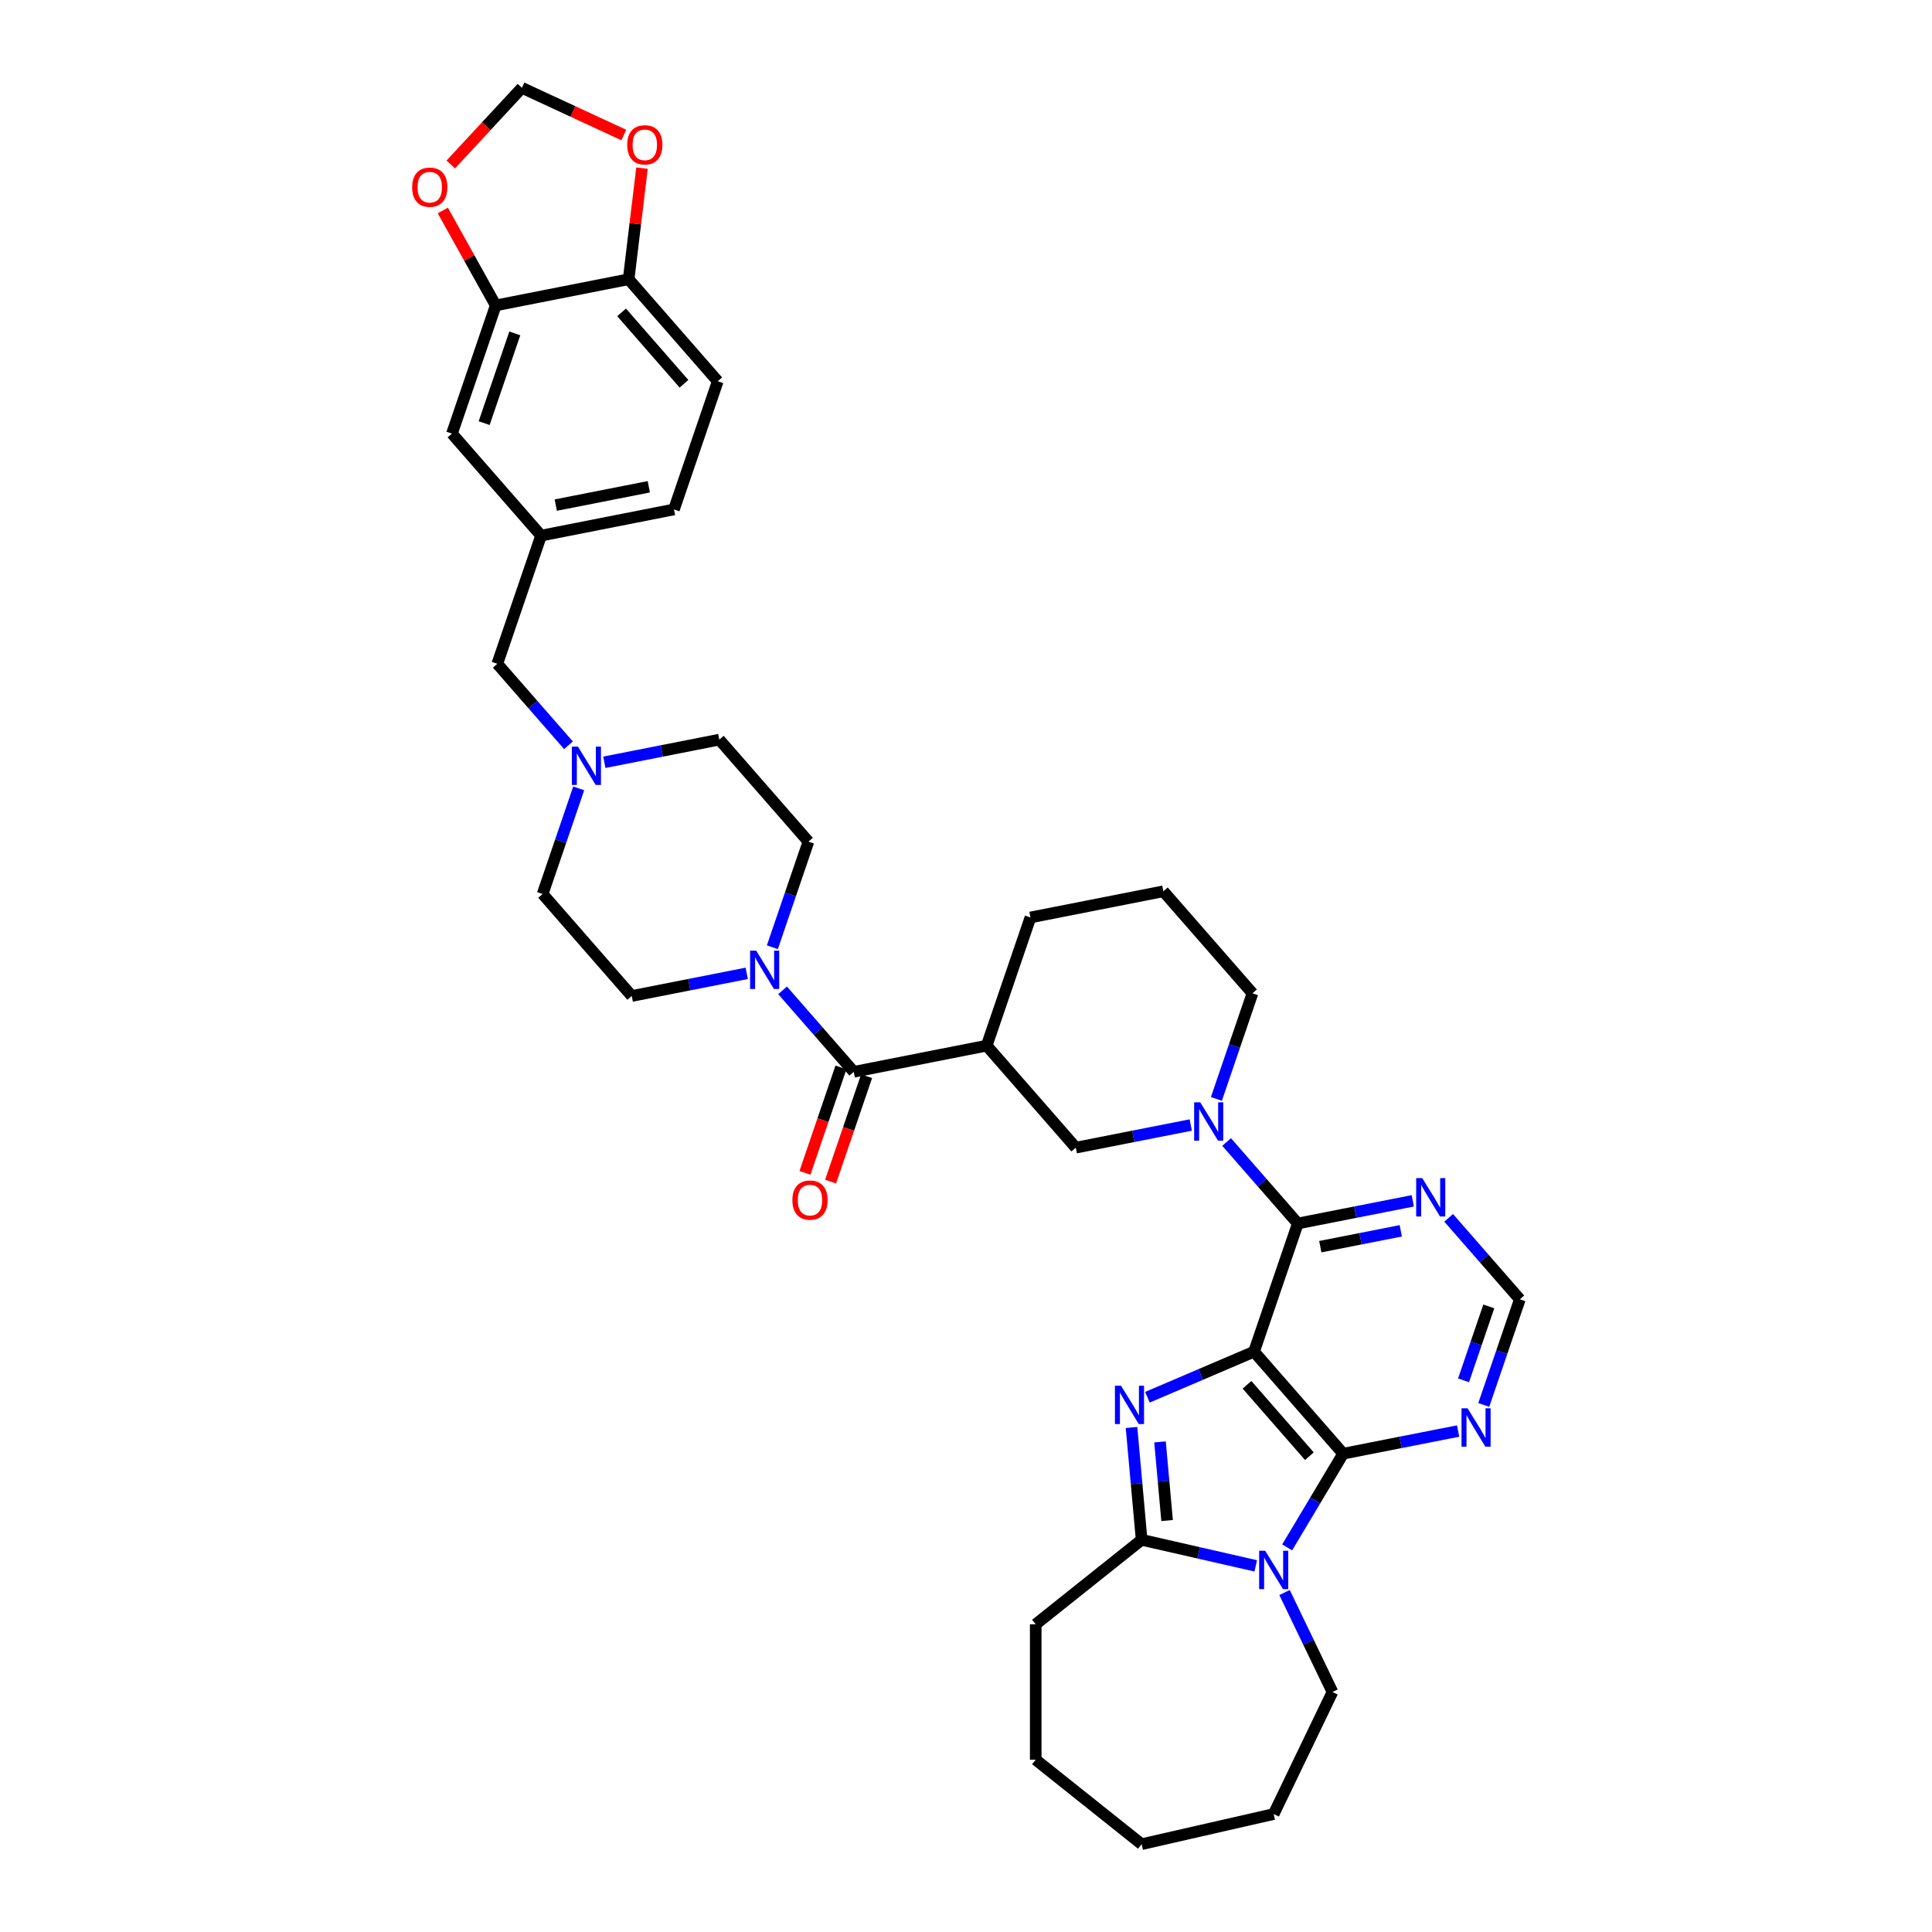 <?xml version='1.0' encoding='iso-8859-1'?>
<svg version='1.1' baseProfile='full'
              xmlns='http://www.w3.org/2000/svg'
                      xmlns:rdkit='http://www.rdkit.org/xml'
                      xmlns:xlink='http://www.w3.org/1999/xlink'
                  xml:space='preserve'
width='1000px' height='1000px' viewBox='0 0 1000 1000'>
<!-- END OF HEADER -->
<rect style='opacity:1.0;fill:#FFFFFF;stroke:none' width='1000' height='1000' x='0' y='0'> </rect>
<path class='bond-0' d='M 649.089,699.623 L 621.496,711.416' style='fill:none;fill-rule:evenodd;stroke:#000000;stroke-width:6px;stroke-linecap:butt;stroke-linejoin:miter;stroke-opacity:1' />
<path class='bond-0' d='M 621.496,711.416 L 593.903,723.21' style='fill:none;fill-rule:evenodd;stroke:#0000FF;stroke-width:6px;stroke-linecap:butt;stroke-linejoin:miter;stroke-opacity:1' />
<path class='bond-1' d='M 649.089,699.623 L 695.218,752.421' style='fill:none;fill-rule:evenodd;stroke:#000000;stroke-width:6px;stroke-linecap:butt;stroke-linejoin:miter;stroke-opacity:1' />
<path class='bond-1' d='M 645.449,716.768 L 677.739,753.727' style='fill:none;fill-rule:evenodd;stroke:#000000;stroke-width:6px;stroke-linecap:butt;stroke-linejoin:miter;stroke-opacity:1' />
<path class='bond-3' d='M 649.089,699.623 L 671.75,633.274' style='fill:none;fill-rule:evenodd;stroke:#000000;stroke-width:6px;stroke-linecap:butt;stroke-linejoin:miter;stroke-opacity:1' />
<path class='bond-4' d='M 585.671,738.859 L 588.288,767.933' style='fill:none;fill-rule:evenodd;stroke:#0000FF;stroke-width:6px;stroke-linecap:butt;stroke-linejoin:miter;stroke-opacity:1' />
<path class='bond-4' d='M 588.288,767.933 L 590.905,797.007' style='fill:none;fill-rule:evenodd;stroke:#000000;stroke-width:6px;stroke-linecap:butt;stroke-linejoin:miter;stroke-opacity:1' />
<path class='bond-4' d='M 600.422,746.324 L 602.254,766.676' style='fill:none;fill-rule:evenodd;stroke:#0000FF;stroke-width:6px;stroke-linecap:butt;stroke-linejoin:miter;stroke-opacity:1' />
<path class='bond-4' d='M 602.254,766.676 L 604.085,787.028' style='fill:none;fill-rule:evenodd;stroke:#000000;stroke-width:6px;stroke-linecap:butt;stroke-linejoin:miter;stroke-opacity:1' />
<path class='bond-2' d='M 695.218,752.421 L 680.727,776.674' style='fill:none;fill-rule:evenodd;stroke:#000000;stroke-width:6px;stroke-linecap:butt;stroke-linejoin:miter;stroke-opacity:1' />
<path class='bond-2' d='M 680.727,776.674 L 666.237,800.928' style='fill:none;fill-rule:evenodd;stroke:#0000FF;stroke-width:6px;stroke-linecap:butt;stroke-linejoin:miter;stroke-opacity:1' />
<path class='bond-9' d='M 695.218,752.421 L 724.971,746.561' style='fill:none;fill-rule:evenodd;stroke:#000000;stroke-width:6px;stroke-linecap:butt;stroke-linejoin:miter;stroke-opacity:1' />
<path class='bond-9' d='M 724.971,746.561 L 754.725,740.7' style='fill:none;fill-rule:evenodd;stroke:#0000FF;stroke-width:6px;stroke-linecap:butt;stroke-linejoin:miter;stroke-opacity:1' />
<path class='bond-28' d='M 664.883,824.289 L 677.281,850.032' style='fill:none;fill-rule:evenodd;stroke:#0000FF;stroke-width:6px;stroke-linecap:butt;stroke-linejoin:miter;stroke-opacity:1' />
<path class='bond-28' d='M 677.281,850.032 L 689.678,875.776' style='fill:none;fill-rule:evenodd;stroke:#000000;stroke-width:6px;stroke-linecap:butt;stroke-linejoin:miter;stroke-opacity:1' />
<path class='bond-37' d='M 649.975,810.489 L 620.44,803.748' style='fill:none;fill-rule:evenodd;stroke:#0000FF;stroke-width:6px;stroke-linecap:butt;stroke-linejoin:miter;stroke-opacity:1' />
<path class='bond-37' d='M 620.44,803.748 L 590.905,797.007' style='fill:none;fill-rule:evenodd;stroke:#000000;stroke-width:6px;stroke-linecap:butt;stroke-linejoin:miter;stroke-opacity:1' />
<path class='bond-5' d='M 671.75,633.274 L 653.327,612.187' style='fill:none;fill-rule:evenodd;stroke:#000000;stroke-width:6px;stroke-linecap:butt;stroke-linejoin:miter;stroke-opacity:1' />
<path class='bond-5' d='M 653.327,612.187 L 634.904,591.1' style='fill:none;fill-rule:evenodd;stroke:#0000FF;stroke-width:6px;stroke-linecap:butt;stroke-linejoin:miter;stroke-opacity:1' />
<path class='bond-10' d='M 671.75,633.274 L 701.503,627.414' style='fill:none;fill-rule:evenodd;stroke:#000000;stroke-width:6px;stroke-linecap:butt;stroke-linejoin:miter;stroke-opacity:1' />
<path class='bond-10' d='M 701.503,627.414 L 731.257,621.553' style='fill:none;fill-rule:evenodd;stroke:#0000FF;stroke-width:6px;stroke-linecap:butt;stroke-linejoin:miter;stroke-opacity:1' />
<path class='bond-10' d='M 683.386,645.274 L 704.213,641.172' style='fill:none;fill-rule:evenodd;stroke:#000000;stroke-width:6px;stroke-linecap:butt;stroke-linejoin:miter;stroke-opacity:1' />
<path class='bond-10' d='M 704.213,641.172 L 725.04,637.069' style='fill:none;fill-rule:evenodd;stroke:#0000FF;stroke-width:6px;stroke-linecap:butt;stroke-linejoin:miter;stroke-opacity:1' />
<path class='bond-31' d='M 590.905,797.007 L 536.089,840.721' style='fill:none;fill-rule:evenodd;stroke:#000000;stroke-width:6px;stroke-linecap:butt;stroke-linejoin:miter;stroke-opacity:1' />
<path class='bond-11' d='M 616.338,582.304 L 586.585,588.164' style='fill:none;fill-rule:evenodd;stroke:#0000FF;stroke-width:6px;stroke-linecap:butt;stroke-linejoin:miter;stroke-opacity:1' />
<path class='bond-11' d='M 586.585,588.164 L 556.831,594.025' style='fill:none;fill-rule:evenodd;stroke:#000000;stroke-width:6px;stroke-linecap:butt;stroke-linejoin:miter;stroke-opacity:1' />
<path class='bond-29' d='M 629.61,568.795 L 638.946,541.461' style='fill:none;fill-rule:evenodd;stroke:#0000FF;stroke-width:6px;stroke-linecap:butt;stroke-linejoin:miter;stroke-opacity:1' />
<path class='bond-29' d='M 638.946,541.461 L 648.281,514.127' style='fill:none;fill-rule:evenodd;stroke:#000000;stroke-width:6px;stroke-linecap:butt;stroke-linejoin:miter;stroke-opacity:1' />
<path class='bond-6' d='M 441.913,554.776 L 510.702,541.226' style='fill:none;fill-rule:evenodd;stroke:#000000;stroke-width:6px;stroke-linecap:butt;stroke-linejoin:miter;stroke-opacity:1' />
<path class='bond-8' d='M 441.913,554.776 L 423.49,533.689' style='fill:none;fill-rule:evenodd;stroke:#000000;stroke-width:6px;stroke-linecap:butt;stroke-linejoin:miter;stroke-opacity:1' />
<path class='bond-8' d='M 423.49,533.689 L 405.067,512.602' style='fill:none;fill-rule:evenodd;stroke:#0000FF;stroke-width:6px;stroke-linecap:butt;stroke-linejoin:miter;stroke-opacity:1' />
<path class='bond-18' d='M 435.278,552.51 L 425.962,579.787' style='fill:none;fill-rule:evenodd;stroke:#000000;stroke-width:6px;stroke-linecap:butt;stroke-linejoin:miter;stroke-opacity:1' />
<path class='bond-18' d='M 425.962,579.787 L 416.645,607.065' style='fill:none;fill-rule:evenodd;stroke:#FF0000;stroke-width:6px;stroke-linecap:butt;stroke-linejoin:miter;stroke-opacity:1' />
<path class='bond-18' d='M 448.548,557.042 L 439.231,584.319' style='fill:none;fill-rule:evenodd;stroke:#000000;stroke-width:6px;stroke-linecap:butt;stroke-linejoin:miter;stroke-opacity:1' />
<path class='bond-18' d='M 439.231,584.319 L 429.915,611.597' style='fill:none;fill-rule:evenodd;stroke:#FF0000;stroke-width:6px;stroke-linecap:butt;stroke-linejoin:miter;stroke-opacity:1' />
<path class='bond-7' d='M 510.702,541.226 L 556.831,594.025' style='fill:none;fill-rule:evenodd;stroke:#000000;stroke-width:6px;stroke-linecap:butt;stroke-linejoin:miter;stroke-opacity:1' />
<path class='bond-39' d='M 510.702,541.226 L 533.363,474.878' style='fill:none;fill-rule:evenodd;stroke:#000000;stroke-width:6px;stroke-linecap:butt;stroke-linejoin:miter;stroke-opacity:1' />
<path class='bond-21' d='M 399.773,490.296 L 409.109,462.962' style='fill:none;fill-rule:evenodd;stroke:#0000FF;stroke-width:6px;stroke-linecap:butt;stroke-linejoin:miter;stroke-opacity:1' />
<path class='bond-21' d='M 409.109,462.962 L 418.445,435.629' style='fill:none;fill-rule:evenodd;stroke:#000000;stroke-width:6px;stroke-linecap:butt;stroke-linejoin:miter;stroke-opacity:1' />
<path class='bond-22' d='M 386.501,503.805 L 356.748,509.666' style='fill:none;fill-rule:evenodd;stroke:#0000FF;stroke-width:6px;stroke-linecap:butt;stroke-linejoin:miter;stroke-opacity:1' />
<path class='bond-22' d='M 356.748,509.666 L 326.994,515.526' style='fill:none;fill-rule:evenodd;stroke:#000000;stroke-width:6px;stroke-linecap:butt;stroke-linejoin:miter;stroke-opacity:1' />
<path class='bond-38' d='M 767.997,727.191 L 777.333,699.858' style='fill:none;fill-rule:evenodd;stroke:#0000FF;stroke-width:6px;stroke-linecap:butt;stroke-linejoin:miter;stroke-opacity:1' />
<path class='bond-38' d='M 777.333,699.858 L 786.668,672.524' style='fill:none;fill-rule:evenodd;stroke:#000000;stroke-width:6px;stroke-linecap:butt;stroke-linejoin:miter;stroke-opacity:1' />
<path class='bond-38' d='M 757.528,714.459 L 764.063,695.325' style='fill:none;fill-rule:evenodd;stroke:#0000FF;stroke-width:6px;stroke-linecap:butt;stroke-linejoin:miter;stroke-opacity:1' />
<path class='bond-38' d='M 764.063,695.325 L 770.598,676.192' style='fill:none;fill-rule:evenodd;stroke:#000000;stroke-width:6px;stroke-linecap:butt;stroke-linejoin:miter;stroke-opacity:1' />
<path class='bond-14' d='M 749.822,630.35 L 768.245,651.437' style='fill:none;fill-rule:evenodd;stroke:#0000FF;stroke-width:6px;stroke-linecap:butt;stroke-linejoin:miter;stroke-opacity:1' />
<path class='bond-14' d='M 768.245,651.437 L 786.668,672.524' style='fill:none;fill-rule:evenodd;stroke:#000000;stroke-width:6px;stroke-linecap:butt;stroke-linejoin:miter;stroke-opacity:1' />
<path class='bond-12' d='M 299.537,408.06 L 290.201,435.394' style='fill:none;fill-rule:evenodd;stroke:#0000FF;stroke-width:6px;stroke-linecap:butt;stroke-linejoin:miter;stroke-opacity:1' />
<path class='bond-12' d='M 290.201,435.394 L 280.866,462.727' style='fill:none;fill-rule:evenodd;stroke:#000000;stroke-width:6px;stroke-linecap:butt;stroke-linejoin:miter;stroke-opacity:1' />
<path class='bond-24' d='M 294.244,385.754 L 275.82,364.667' style='fill:none;fill-rule:evenodd;stroke:#0000FF;stroke-width:6px;stroke-linecap:butt;stroke-linejoin:miter;stroke-opacity:1' />
<path class='bond-24' d='M 275.82,364.667 L 257.397,343.581' style='fill:none;fill-rule:evenodd;stroke:#000000;stroke-width:6px;stroke-linecap:butt;stroke-linejoin:miter;stroke-opacity:1' />
<path class='bond-41' d='M 312.809,394.551 L 342.562,388.69' style='fill:none;fill-rule:evenodd;stroke:#0000FF;stroke-width:6px;stroke-linecap:butt;stroke-linejoin:miter;stroke-opacity:1' />
<path class='bond-41' d='M 342.562,388.69 L 372.316,382.83' style='fill:none;fill-rule:evenodd;stroke:#000000;stroke-width:6px;stroke-linecap:butt;stroke-linejoin:miter;stroke-opacity:1' />
<path class='bond-13' d='M 256.59,158.085 L 233.929,224.434' style='fill:none;fill-rule:evenodd;stroke:#000000;stroke-width:6px;stroke-linecap:butt;stroke-linejoin:miter;stroke-opacity:1' />
<path class='bond-13' d='M 266.46,172.57 L 250.598,219.014' style='fill:none;fill-rule:evenodd;stroke:#000000;stroke-width:6px;stroke-linecap:butt;stroke-linejoin:miter;stroke-opacity:1' />
<path class='bond-16' d='M 256.59,158.085 L 242.892,133.518' style='fill:none;fill-rule:evenodd;stroke:#000000;stroke-width:6px;stroke-linecap:butt;stroke-linejoin:miter;stroke-opacity:1' />
<path class='bond-16' d='M 242.892,133.518 L 229.194,108.951' style='fill:none;fill-rule:evenodd;stroke:#FF0000;stroke-width:6px;stroke-linecap:butt;stroke-linejoin:miter;stroke-opacity:1' />
<path class='bond-42' d='M 256.59,158.085 L 325.379,144.536' style='fill:none;fill-rule:evenodd;stroke:#000000;stroke-width:6px;stroke-linecap:butt;stroke-linejoin:miter;stroke-opacity:1' />
<path class='bond-15' d='M 325.379,144.536 L 371.508,197.335' style='fill:none;fill-rule:evenodd;stroke:#000000;stroke-width:6px;stroke-linecap:butt;stroke-linejoin:miter;stroke-opacity:1' />
<path class='bond-15' d='M 321.739,161.682 L 354.029,198.641' style='fill:none;fill-rule:evenodd;stroke:#000000;stroke-width:6px;stroke-linecap:butt;stroke-linejoin:miter;stroke-opacity:1' />
<path class='bond-17' d='M 325.379,144.536 L 328.837,115.782' style='fill:none;fill-rule:evenodd;stroke:#000000;stroke-width:6px;stroke-linecap:butt;stroke-linejoin:miter;stroke-opacity:1' />
<path class='bond-17' d='M 328.837,115.782 L 332.295,87.028' style='fill:none;fill-rule:evenodd;stroke:#FF0000;stroke-width:6px;stroke-linecap:butt;stroke-linejoin:miter;stroke-opacity:1' />
<path class='bond-19' d='M 233.314,85.138 L 251.724,65.296' style='fill:none;fill-rule:evenodd;stroke:#FF0000;stroke-width:6px;stroke-linecap:butt;stroke-linejoin:miter;stroke-opacity:1' />
<path class='bond-19' d='M 251.724,65.296 L 270.134,45.455' style='fill:none;fill-rule:evenodd;stroke:#000000;stroke-width:6px;stroke-linecap:butt;stroke-linejoin:miter;stroke-opacity:1' />
<path class='bond-43' d='M 322.883,69.892 L 296.508,57.673' style='fill:none;fill-rule:evenodd;stroke:#FF0000;stroke-width:6px;stroke-linecap:butt;stroke-linejoin:miter;stroke-opacity:1' />
<path class='bond-43' d='M 296.508,57.673 L 270.134,45.455' style='fill:none;fill-rule:evenodd;stroke:#000000;stroke-width:6px;stroke-linecap:butt;stroke-linejoin:miter;stroke-opacity:1' />
<path class='bond-20' d='M 233.929,224.434 L 280.058,277.232' style='fill:none;fill-rule:evenodd;stroke:#000000;stroke-width:6px;stroke-linecap:butt;stroke-linejoin:miter;stroke-opacity:1' />
<path class='bond-27' d='M 418.445,435.629 L 372.316,382.83' style='fill:none;fill-rule:evenodd;stroke:#000000;stroke-width:6px;stroke-linecap:butt;stroke-linejoin:miter;stroke-opacity:1' />
<path class='bond-26' d='M 326.994,515.526 L 280.866,462.727' style='fill:none;fill-rule:evenodd;stroke:#000000;stroke-width:6px;stroke-linecap:butt;stroke-linejoin:miter;stroke-opacity:1' />
<path class='bond-23' d='M 280.058,277.232 L 257.397,343.581' style='fill:none;fill-rule:evenodd;stroke:#000000;stroke-width:6px;stroke-linecap:butt;stroke-linejoin:miter;stroke-opacity:1' />
<path class='bond-30' d='M 280.058,277.232 L 348.847,263.683' style='fill:none;fill-rule:evenodd;stroke:#000000;stroke-width:6px;stroke-linecap:butt;stroke-linejoin:miter;stroke-opacity:1' />
<path class='bond-30' d='M 287.667,261.442 L 335.819,251.957' style='fill:none;fill-rule:evenodd;stroke:#000000;stroke-width:6px;stroke-linecap:butt;stroke-linejoin:miter;stroke-opacity:1' />
<path class='bond-25' d='M 371.508,197.335 L 348.847,263.683' style='fill:none;fill-rule:evenodd;stroke:#000000;stroke-width:6px;stroke-linecap:butt;stroke-linejoin:miter;stroke-opacity:1' />
<path class='bond-34' d='M 689.678,875.776 L 659.258,938.944' style='fill:none;fill-rule:evenodd;stroke:#000000;stroke-width:6px;stroke-linecap:butt;stroke-linejoin:miter;stroke-opacity:1' />
<path class='bond-33' d='M 648.281,514.127 L 602.153,461.329' style='fill:none;fill-rule:evenodd;stroke:#000000;stroke-width:6px;stroke-linecap:butt;stroke-linejoin:miter;stroke-opacity:1' />
<path class='bond-35' d='M 536.089,840.721 L 536.089,910.832' style='fill:none;fill-rule:evenodd;stroke:#000000;stroke-width:6px;stroke-linecap:butt;stroke-linejoin:miter;stroke-opacity:1' />
<path class='bond-32' d='M 533.363,474.878 L 602.153,461.329' style='fill:none;fill-rule:evenodd;stroke:#000000;stroke-width:6px;stroke-linecap:butt;stroke-linejoin:miter;stroke-opacity:1' />
<path class='bond-36' d='M 659.258,938.944 L 590.905,954.545' style='fill:none;fill-rule:evenodd;stroke:#000000;stroke-width:6px;stroke-linecap:butt;stroke-linejoin:miter;stroke-opacity:1' />
<path class='bond-40' d='M 536.089,910.832 L 590.905,954.545' style='fill:none;fill-rule:evenodd;stroke:#000000;stroke-width:6px;stroke-linecap:butt;stroke-linejoin:miter;stroke-opacity:1' />
<path  class='atom-1' d='M 580.231 717.25
L 586.737 727.767
Q 587.382 728.805, 588.42 730.684
Q 589.458 732.563, 589.514 732.675
L 589.514 717.25
L 592.15 717.25
L 592.15 737.106
L 589.43 737.106
L 582.446 725.607
Q 581.633 724.261, 580.764 722.719
Q 579.922 721.176, 579.67 720.7
L 579.67 737.106
L 577.09 737.106
L 577.09 717.25
L 580.231 717.25
' fill='#0000FF'/>
<path  class='atom-3' d='M 654.869 802.68
L 661.375 813.197
Q 662.02 814.235, 663.058 816.114
Q 664.096 817.993, 664.152 818.105
L 664.152 802.68
L 666.788 802.68
L 666.788 822.536
L 664.068 822.536
L 657.085 811.038
Q 656.271 809.692, 655.402 808.149
Q 654.561 806.607, 654.308 806.13
L 654.308 822.536
L 651.728 822.536
L 651.728 802.68
L 654.869 802.68
' fill='#0000FF'/>
<path  class='atom-6' d='M 621.232 570.548
L 627.738 581.064
Q 628.383 582.102, 629.421 583.981
Q 630.459 585.86, 630.515 585.972
L 630.515 570.548
L 633.151 570.548
L 633.151 590.403
L 630.43 590.403
L 623.447 578.905
Q 622.634 577.559, 621.765 576.016
Q 620.923 574.474, 620.671 573.997
L 620.671 590.403
L 618.091 590.403
L 618.091 570.548
L 621.232 570.548
' fill='#0000FF'/>
<path  class='atom-9' d='M 391.395 492.049
L 397.901 502.566
Q 398.546 503.603, 399.584 505.482
Q 400.622 507.361, 400.678 507.474
L 400.678 492.049
L 403.314 492.049
L 403.314 511.905
L 400.594 511.905
L 393.611 500.406
Q 392.797 499.06, 391.928 497.518
Q 391.087 495.975, 390.834 495.499
L 390.834 511.905
L 388.254 511.905
L 388.254 492.049
L 391.395 492.049
' fill='#0000FF'/>
<path  class='atom-10' d='M 759.619 728.944
L 766.125 739.461
Q 766.77 740.498, 767.808 742.377
Q 768.845 744.256, 768.901 744.369
L 768.901 728.944
L 771.537 728.944
L 771.537 748.8
L 768.817 748.8
L 761.834 737.301
Q 761.021 735.955, 760.151 734.413
Q 759.31 732.87, 759.058 732.394
L 759.058 748.8
L 756.478 748.8
L 756.478 728.944
L 759.619 728.944
' fill='#0000FF'/>
<path  class='atom-11' d='M 736.15 609.797
L 742.657 620.314
Q 743.302 621.351, 744.339 623.23
Q 745.377 625.109, 745.433 625.222
L 745.433 609.797
L 748.069 609.797
L 748.069 629.653
L 745.349 629.653
L 738.366 618.154
Q 737.553 616.808, 736.683 615.266
Q 735.842 613.723, 735.589 613.247
L 735.589 629.653
L 733.009 629.653
L 733.009 609.797
L 736.15 609.797
' fill='#0000FF'/>
<path  class='atom-13' d='M 299.137 386.452
L 305.644 396.968
Q 306.289 398.006, 307.326 399.885
Q 308.364 401.764, 308.42 401.876
L 308.42 386.452
L 311.056 386.452
L 311.056 406.307
L 308.336 406.307
L 301.353 394.809
Q 300.539 393.463, 299.67 391.92
Q 298.829 390.378, 298.576 389.901
L 298.576 406.307
L 295.996 406.307
L 295.996 386.452
L 299.137 386.452
' fill='#0000FF'/>
<path  class='atom-17' d='M 213.332 96.906
Q 213.332 92.138, 215.688 89.474
Q 218.043 86.81, 222.446 86.81
Q 226.849 86.81, 229.205 89.474
Q 231.561 92.138, 231.561 96.906
Q 231.561 101.729, 229.177 104.478
Q 226.793 107.198, 222.446 107.198
Q 218.071 107.198, 215.688 104.478
Q 213.332 101.757, 213.332 96.906
M 222.446 104.955
Q 225.475 104.955, 227.102 102.935
Q 228.756 100.888, 228.756 96.906
Q 228.756 93.008, 227.102 91.044
Q 225.475 89.053, 222.446 89.053
Q 219.418 89.053, 217.763 91.016
Q 216.136 92.98, 216.136 96.906
Q 216.136 100.916, 217.763 102.935
Q 219.418 104.955, 222.446 104.955
' fill='#FF0000'/>
<path  class='atom-18' d='M 324.636 74.982
Q 324.636 70.215, 326.991 67.551
Q 329.347 64.886, 333.75 64.886
Q 338.153 64.886, 340.509 67.551
Q 342.865 70.215, 342.865 74.982
Q 342.865 79.806, 340.481 82.554
Q 338.097 85.275, 333.75 85.275
Q 329.375 85.275, 326.991 82.554
Q 324.636 79.834, 324.636 74.982
M 333.75 83.031
Q 336.779 83.031, 338.405 81.012
Q 340.06 78.965, 340.06 74.982
Q 340.06 71.084, 338.405 69.121
Q 336.779 67.13, 333.75 67.13
Q 330.721 67.13, 329.067 69.093
Q 327.44 71.056, 327.44 74.982
Q 327.44 78.993, 329.067 81.012
Q 330.721 83.031, 333.75 83.031
' fill='#FF0000'/>
<path  class='atom-19' d='M 410.138 621.18
Q 410.138 616.412, 412.494 613.748
Q 414.849 611.084, 419.252 611.084
Q 423.655 611.084, 426.011 613.748
Q 428.367 616.412, 428.367 621.18
Q 428.367 626.004, 425.983 628.752
Q 423.599 631.472, 419.252 631.472
Q 414.877 631.472, 412.494 628.752
Q 410.138 626.032, 410.138 621.18
M 419.252 629.229
Q 422.281 629.229, 423.908 627.209
Q 425.562 625.162, 425.562 621.18
Q 425.562 617.282, 423.908 615.319
Q 422.281 613.327, 419.252 613.327
Q 416.223 613.327, 414.569 615.291
Q 412.942 617.254, 412.942 621.18
Q 412.942 625.19, 414.569 627.209
Q 416.223 629.229, 419.252 629.229
' fill='#FF0000'/>
</svg>
